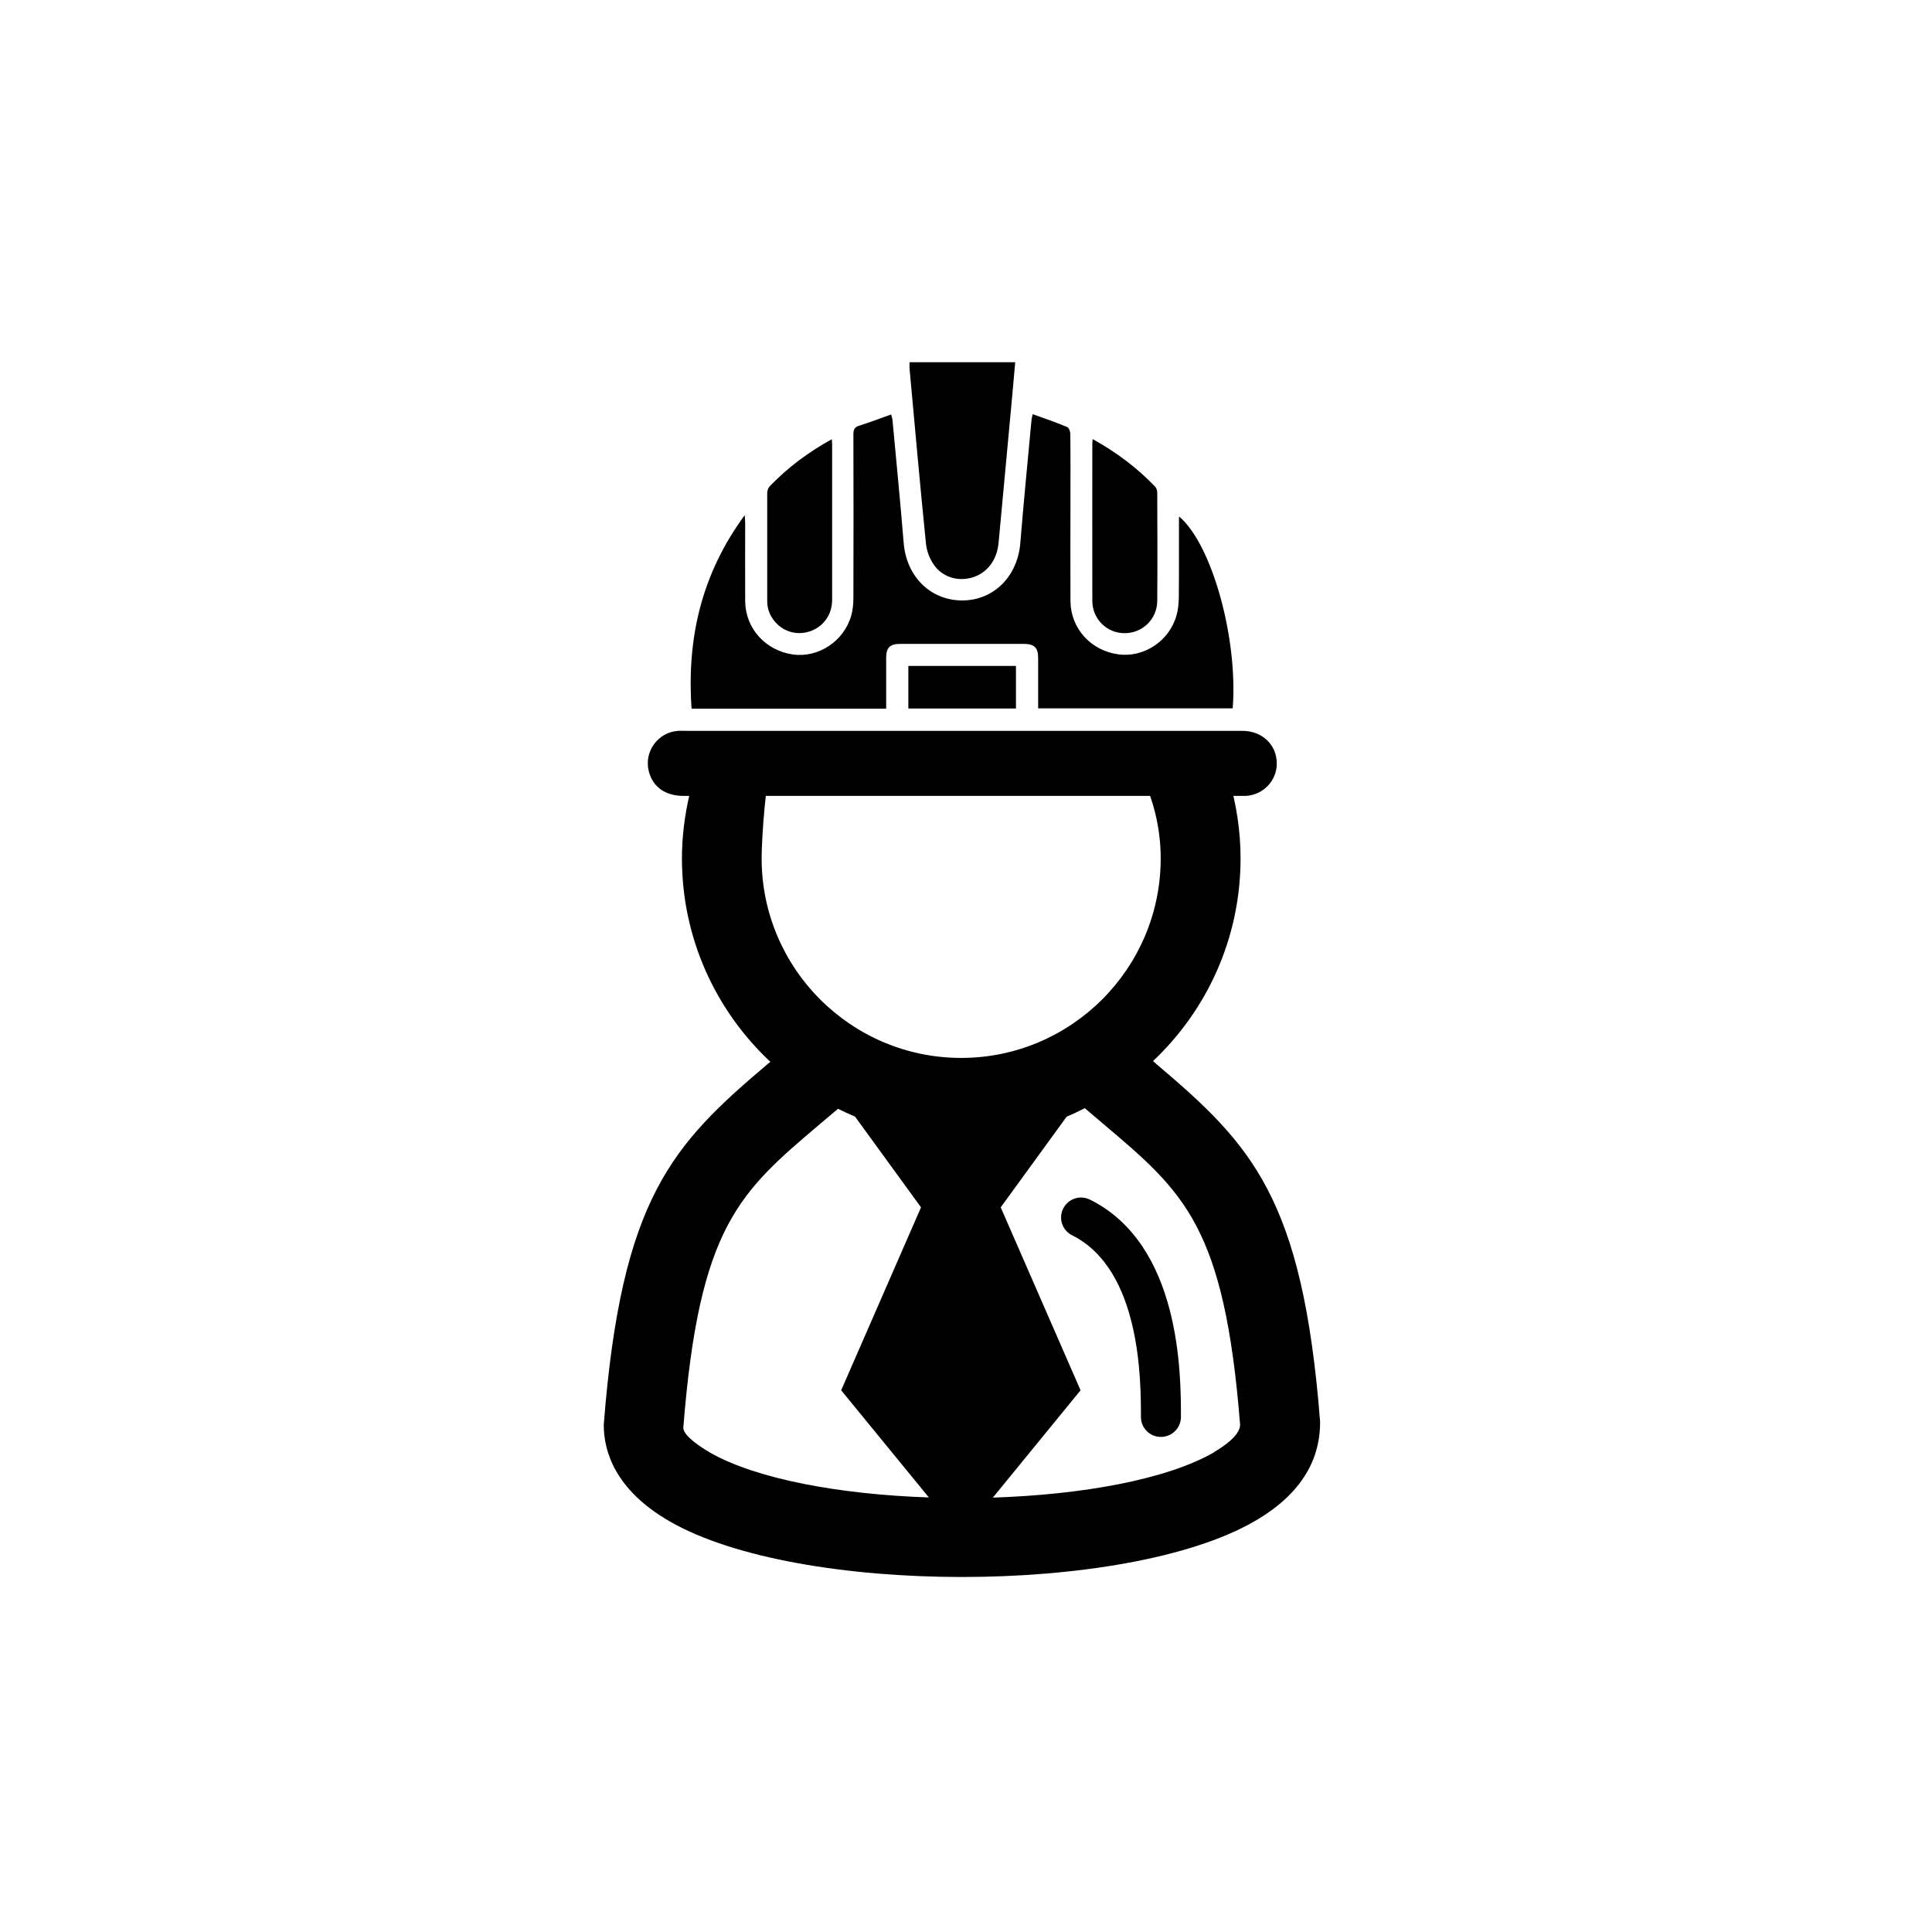 <svg width="128" height="128" viewBox="0 0 128 128" fill="none" xmlns="http://www.w3.org/2000/svg">
<path d="M76.58 70.46L76.39 70.3C79.96 66.93 82.19 62.16 82.19 56.87C82.19 55.03 81.91 53.26 81.41 51.58C79.47 51.43 77.52 51.29 75.57 51.2C76.4 52.93 76.9 54.83 76.9 56.87C76.9 64.16 70.97 70.09 63.68 70.09C56.39 70.09 50.46 64.16 50.46 56.87C50.46 55.4 50.76 51.37 51.2 50.06C49.4 50.12 47.57 52.75 45.69 52.61C45.37 53.98 45.18 55.4 45.18 56.87C45.18 62.19 47.44 66.98 51.04 70.35L50.9 70.46C44.54 75.84 41.17 79.35 40 94.4C40 96.17 40.76 98.71 44.36 100.79C48.62 103.25 56.17 104.48 63.73 104.48C71.29 104.48 78.85 103.25 83.11 100.79C86.72 98.71 87.47 96.16 87.46 94.19C86.3 79.34 82.93 75.84 76.57 70.46M47 96.21C46.48 95.91 45.28 95.14 45.27 94.6C46.32 81.26 48.98 79 54.3 74.49L55.52 73.46C55.89 73.64 56.27 73.82 56.65 73.98L61.02 79.99L55.73 92.11L61.54 99.21C55.69 99.01 50.12 98.01 46.99 96.21M80.45 96.21C77.3 98.03 71.67 99.03 65.78 99.22L71.59 92.11L66.3 79.99L70.67 73.98C71.08 73.81 71.48 73.62 71.87 73.42L73.13 74.49C78.45 78.99 81.12 81.25 82.16 94.39C82.16 95.13 80.96 95.9 80.44 96.2" fill="black"/>
<path d="M72.21 79.48C71.56 79.15 70.76 79.42 70.44 80.07C70.11 80.72 70.38 81.52 71.03 81.84C75.59 84.12 75.59 91.46 75.59 93.88C75.59 94.61 76.18 95.2 76.91 95.2C77.64 95.2 78.24 94.61 78.24 93.88C78.24 91.06 78.24 82.49 72.22 79.48" fill="black"/>
<path fill-rule="evenodd" clip-rule="evenodd" d="M68.78 46.94C68.78 45.8 68.78 44.69 68.78 43.59C68.78 42.91 68.53 42.67 67.86 42.66C65.12 42.66 62.38 42.66 59.64 42.66C58.96 42.66 58.72 42.9 58.71 43.57C58.71 44.69 58.71 45.81 58.71 46.95H45.82C45.49 42.3 46.48 38.02 49.34 34.13C49.35 34.36 49.37 34.49 49.37 34.63C49.37 36.36 49.36 38.1 49.37 39.84C49.39 41.64 50.72 43.1 52.53 43.36C54.23 43.6 55.93 42.47 56.4 40.77C56.51 40.38 56.54 39.97 56.54 39.57C56.55 35.98 56.55 32.38 56.54 28.79C56.54 28.48 56.6 28.3 56.93 28.2C57.63 27.98 58.31 27.72 59.04 27.46C59.08 27.61 59.12 27.72 59.13 27.83C59.38 30.54 59.65 33.25 59.87 35.96C60.05 38.22 61.68 39.82 63.83 39.78C65.88 39.74 67.43 38.15 67.6 35.96C67.82 33.25 68.09 30.54 68.34 27.82C68.35 27.72 68.38 27.62 68.42 27.44C69.2 27.72 69.96 27.98 70.7 28.29C70.82 28.34 70.91 28.58 70.91 28.74C70.93 30.24 70.92 31.73 70.92 33.23C70.92 35.43 70.91 37.63 70.92 39.83C70.94 41.63 72.26 43.1 74.08 43.35C75.78 43.59 77.48 42.47 77.95 40.76C78.06 40.38 78.09 39.97 78.1 39.57C78.12 37.82 78.1 36.06 78.11 34.31C78.11 34.28 78.13 34.25 78.13 34.23C80.28 36.04 82.03 42.28 81.67 46.93H68.76L68.78 46.94Z" fill="black"/>
<path fill-rule="evenodd" clip-rule="evenodd" d="M63.8 48.42H82.3C83.63 48.42 84.6 49.35 84.59 50.6C84.59 51.72 83.69 52.66 82.56 52.73C82.44 52.73 82.32 52.73 82.2 52.73H45.29C44.09 52.73 43.26 52.15 42.99 51.12C42.64 49.81 43.59 48.5 44.94 48.42C45.11 48.41 45.27 48.42 45.44 48.42H63.81H63.8Z" fill="black"/>
<path fill-rule="evenodd" clip-rule="evenodd" d="M60.26 24H67.26C67.18 24.84 67.12 25.65 67.04 26.47C66.75 29.63 66.45 32.79 66.16 35.95C66.06 37.08 65.43 37.94 64.45 38.25C63.49 38.55 62.43 38.25 61.86 37.4C61.59 37.01 61.4 36.51 61.35 36.04C60.96 32.17 60.61 28.29 60.26 24.42C60.25 24.29 60.26 24.16 60.26 24.01" fill="black"/>
<path fill-rule="evenodd" clip-rule="evenodd" d="M72.39 29.09C73.96 29.96 75.33 30.99 76.53 32.24C76.62 32.33 76.67 32.5 76.67 32.64C76.68 35.04 76.69 37.43 76.67 39.82C76.66 41.02 75.69 41.95 74.51 41.95C73.33 41.95 72.37 41.01 72.37 39.81C72.36 36.32 72.37 32.83 72.37 29.35C72.37 29.29 72.38 29.23 72.39 29.1" fill="black"/>
<path fill-rule="evenodd" clip-rule="evenodd" d="M55.11 29.09C55.11 29.24 55.13 29.33 55.13 29.41C55.13 32.85 55.13 36.3 55.13 39.74C55.13 40.7 54.59 41.47 53.74 41.8C52.89 42.12 51.97 41.9 51.37 41.22C51.02 40.82 50.83 40.36 50.83 39.83C50.83 37.43 50.83 35.04 50.83 32.65C50.83 32.5 50.9 32.32 50.99 32.22C52.18 30.99 53.54 29.96 55.11 29.1" fill="black"/>
<path d="M67.31 44.12H60.18V46.94H67.31V44.12Z" fill="black"/>
</svg>
